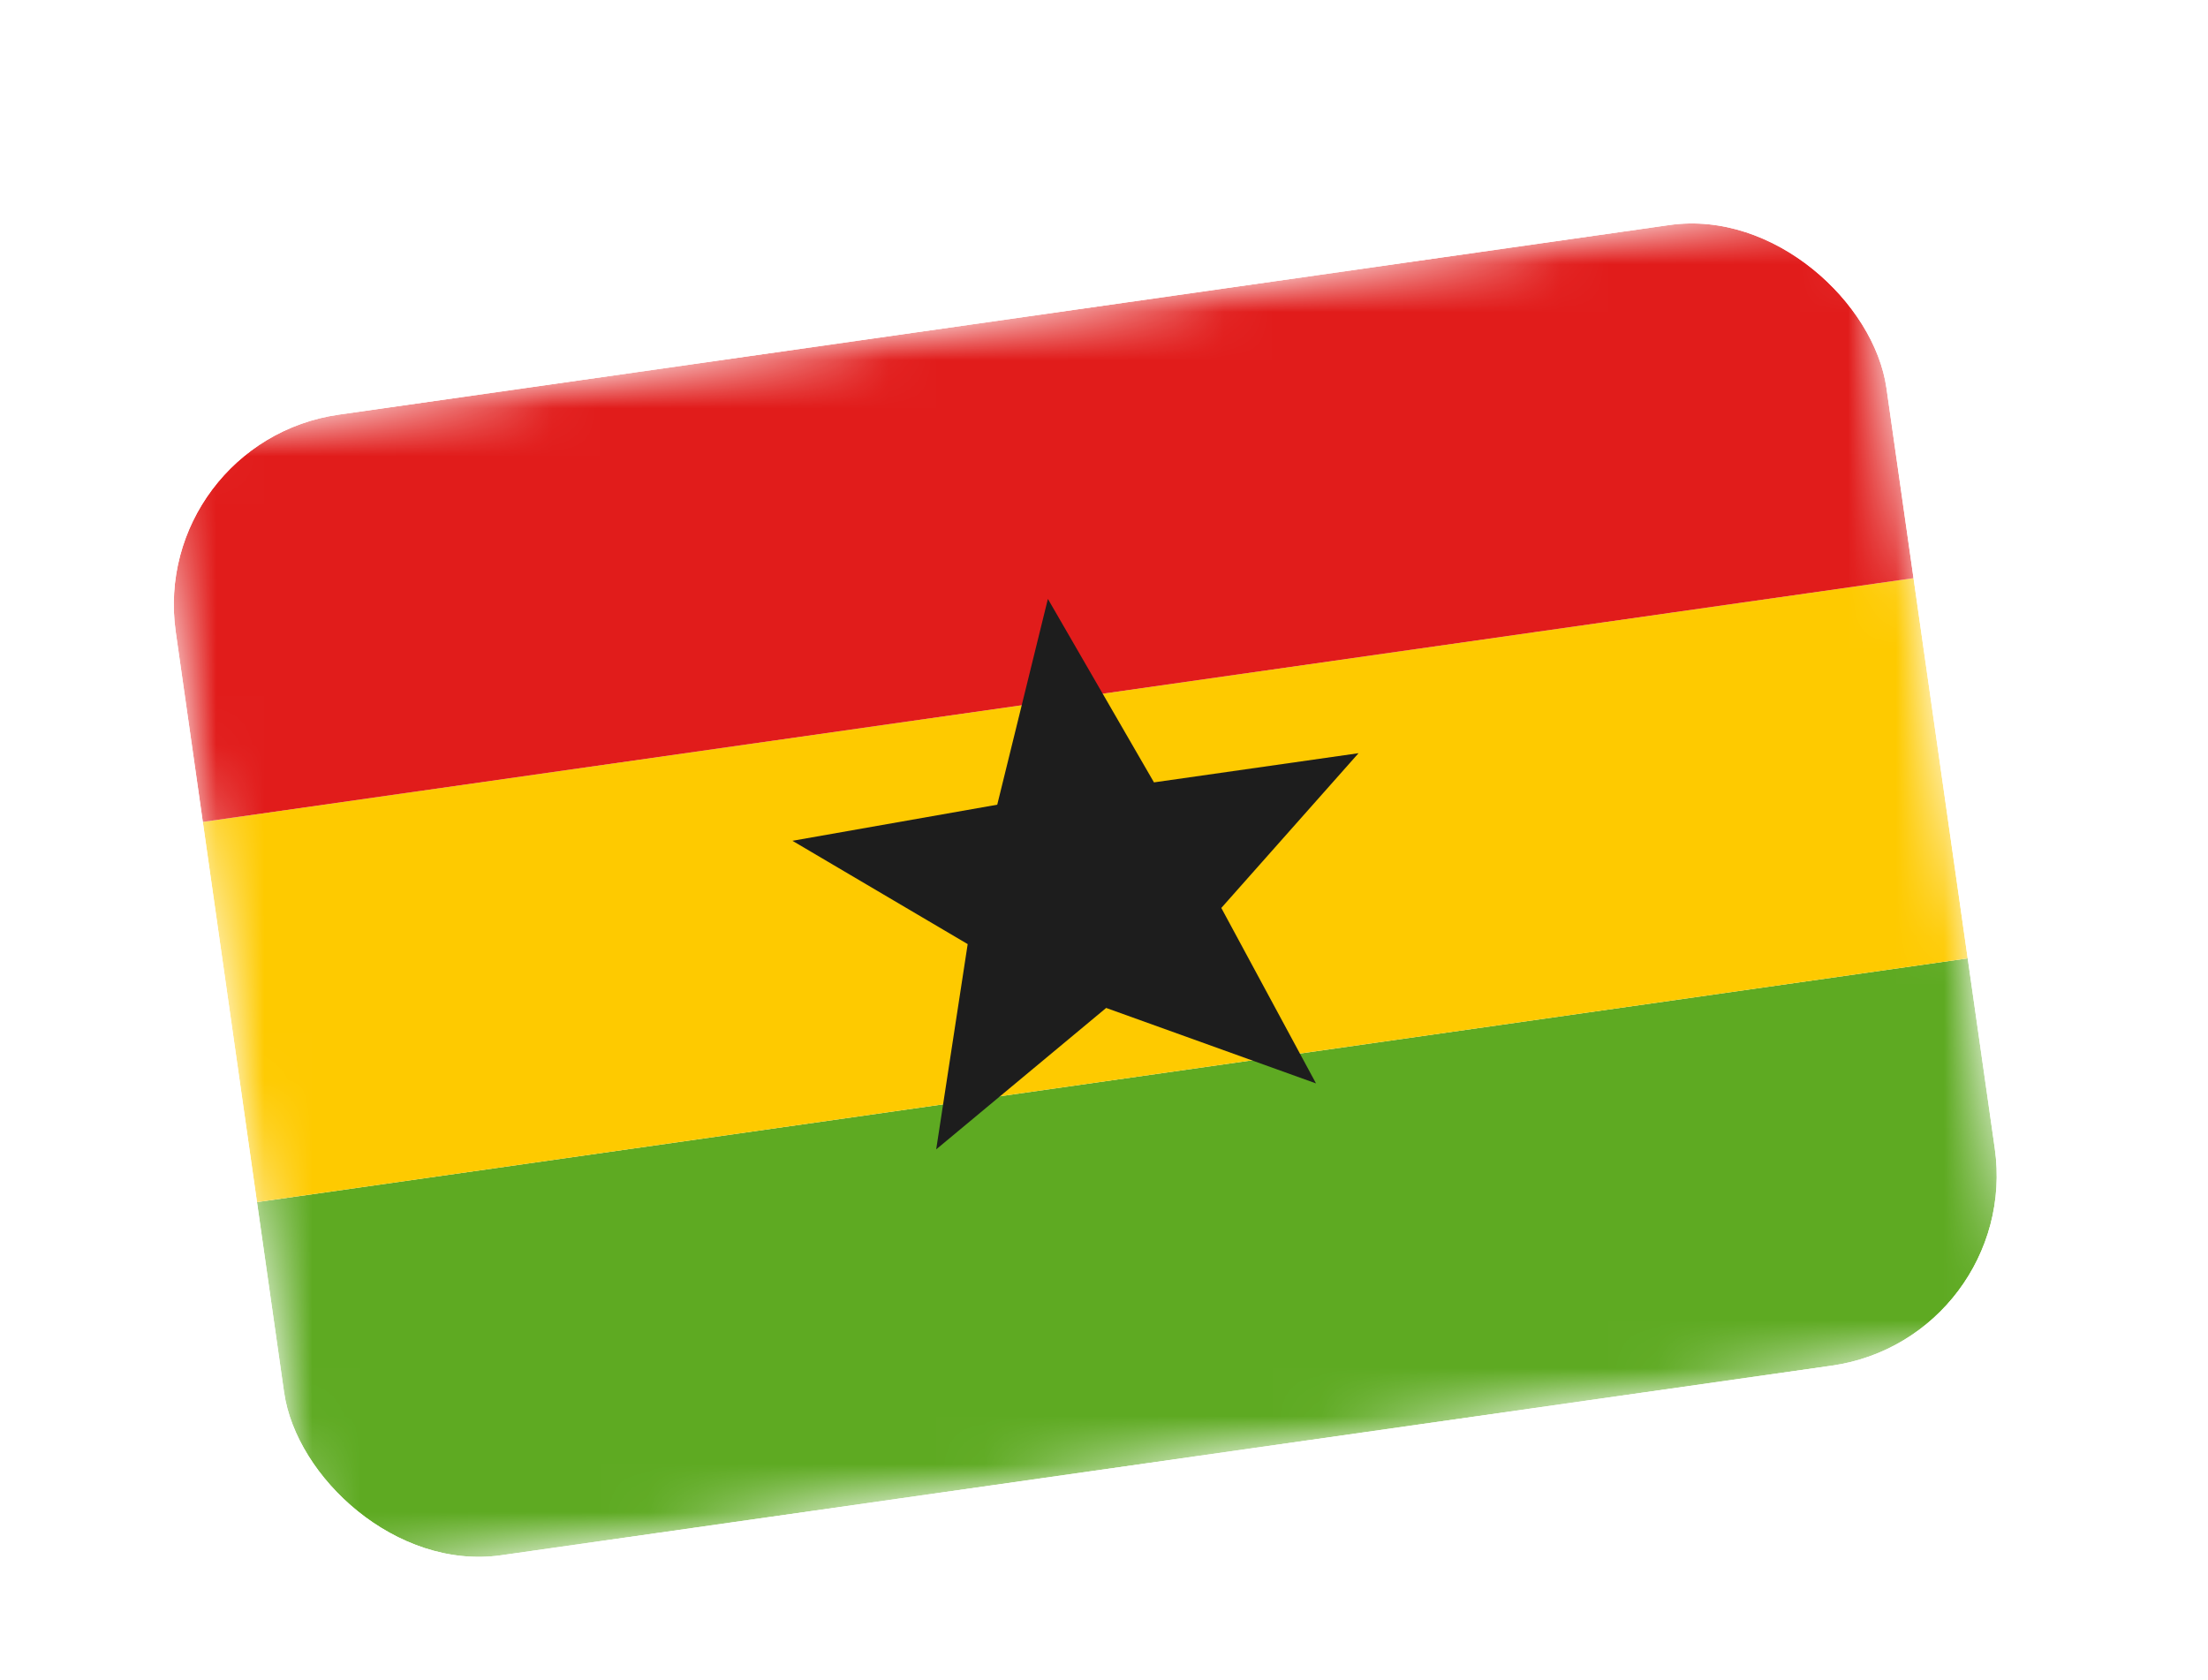 <svg width="46" height="35" viewBox="0 0 46 35" fill="none" xmlns="http://www.w3.org/2000/svg">
<g filter="url(#filter0_dd_5707_817)">
<g clip-path="url(#clip0_5707_817)">
<mask id="mask0_5707_817" style="mask-type:luminance" maskUnits="userSpaceOnUse" x="3" y="2" width="40" height="29">
<rect x="3.097" y="7.202" width="36" height="24" transform="rotate(-8.109 3.097 7.202)" fill="white"/>
</mask>
<g mask="url(#mask0_5707_817)">
<path fill-rule="evenodd" clip-rule="evenodd" d="M5.354 23.042L40.994 17.964L42.122 25.884L6.482 30.962L5.354 23.042Z" fill="#5EAA22"/>
<path fill-rule="evenodd" clip-rule="evenodd" d="M4.225 15.122L39.865 10.044L40.994 17.964L5.354 23.042L4.225 15.122Z" fill="#FECA00"/>
<path fill-rule="evenodd" clip-rule="evenodd" d="M3.097 7.202L38.737 2.124L39.865 10.044L4.225 15.122L3.097 7.202Z" fill="#E11C1B"/>
<path fill-rule="evenodd" clip-rule="evenodd" d="M23.045 18.997L19.504 21.943L20.16 17.667L16.509 15.515L20.776 14.763L21.831 10.476L24.041 14.298L28.303 13.69L25.444 16.914L27.417 20.569L23.045 18.997Z" fill="#1D1D1D"/>
</g>
</g>
</g>
<defs>
<filter id="filter0_dd_5707_817" x="0.097" y="0.124" width="45.026" height="34.838" filterUnits="userSpaceOnUse" color-interpolation-filters="sRGB">
<feFlood flood-opacity="0" result="BackgroundImageFix"/>
<feColorMatrix in="SourceAlpha" type="matrix" values="0 0 0 0 0 0 0 0 0 0 0 0 0 0 0 0 0 0 127 0" result="hardAlpha"/>
<feOffset dy="1"/>
<feGaussianBlur stdDeviation="1"/>
<feColorMatrix type="matrix" values="0 0 0 0 0.063 0 0 0 0 0.094 0 0 0 0 0.157 0 0 0 0.06 0"/>
<feBlend mode="normal" in2="BackgroundImageFix" result="effect1_dropShadow_5707_817"/>
<feColorMatrix in="SourceAlpha" type="matrix" values="0 0 0 0 0 0 0 0 0 0 0 0 0 0 0 0 0 0 127 0" result="hardAlpha"/>
<feOffset dy="1"/>
<feGaussianBlur stdDeviation="1.5"/>
<feColorMatrix type="matrix" values="0 0 0 0 0.063 0 0 0 0 0.094 0 0 0 0 0.157 0 0 0 0.1 0"/>
<feBlend mode="normal" in2="effect1_dropShadow_5707_817" result="effect2_dropShadow_5707_817"/>
<feBlend mode="normal" in="SourceGraphic" in2="effect2_dropShadow_5707_817" result="shape"/>
</filter>
<clipPath id="clip0_5707_817">
<rect x="3.097" y="7.202" width="36" height="24" rx="4" transform="rotate(-8.109 3.097 7.202)" fill="white"/>
</clipPath>
</defs>
</svg>
